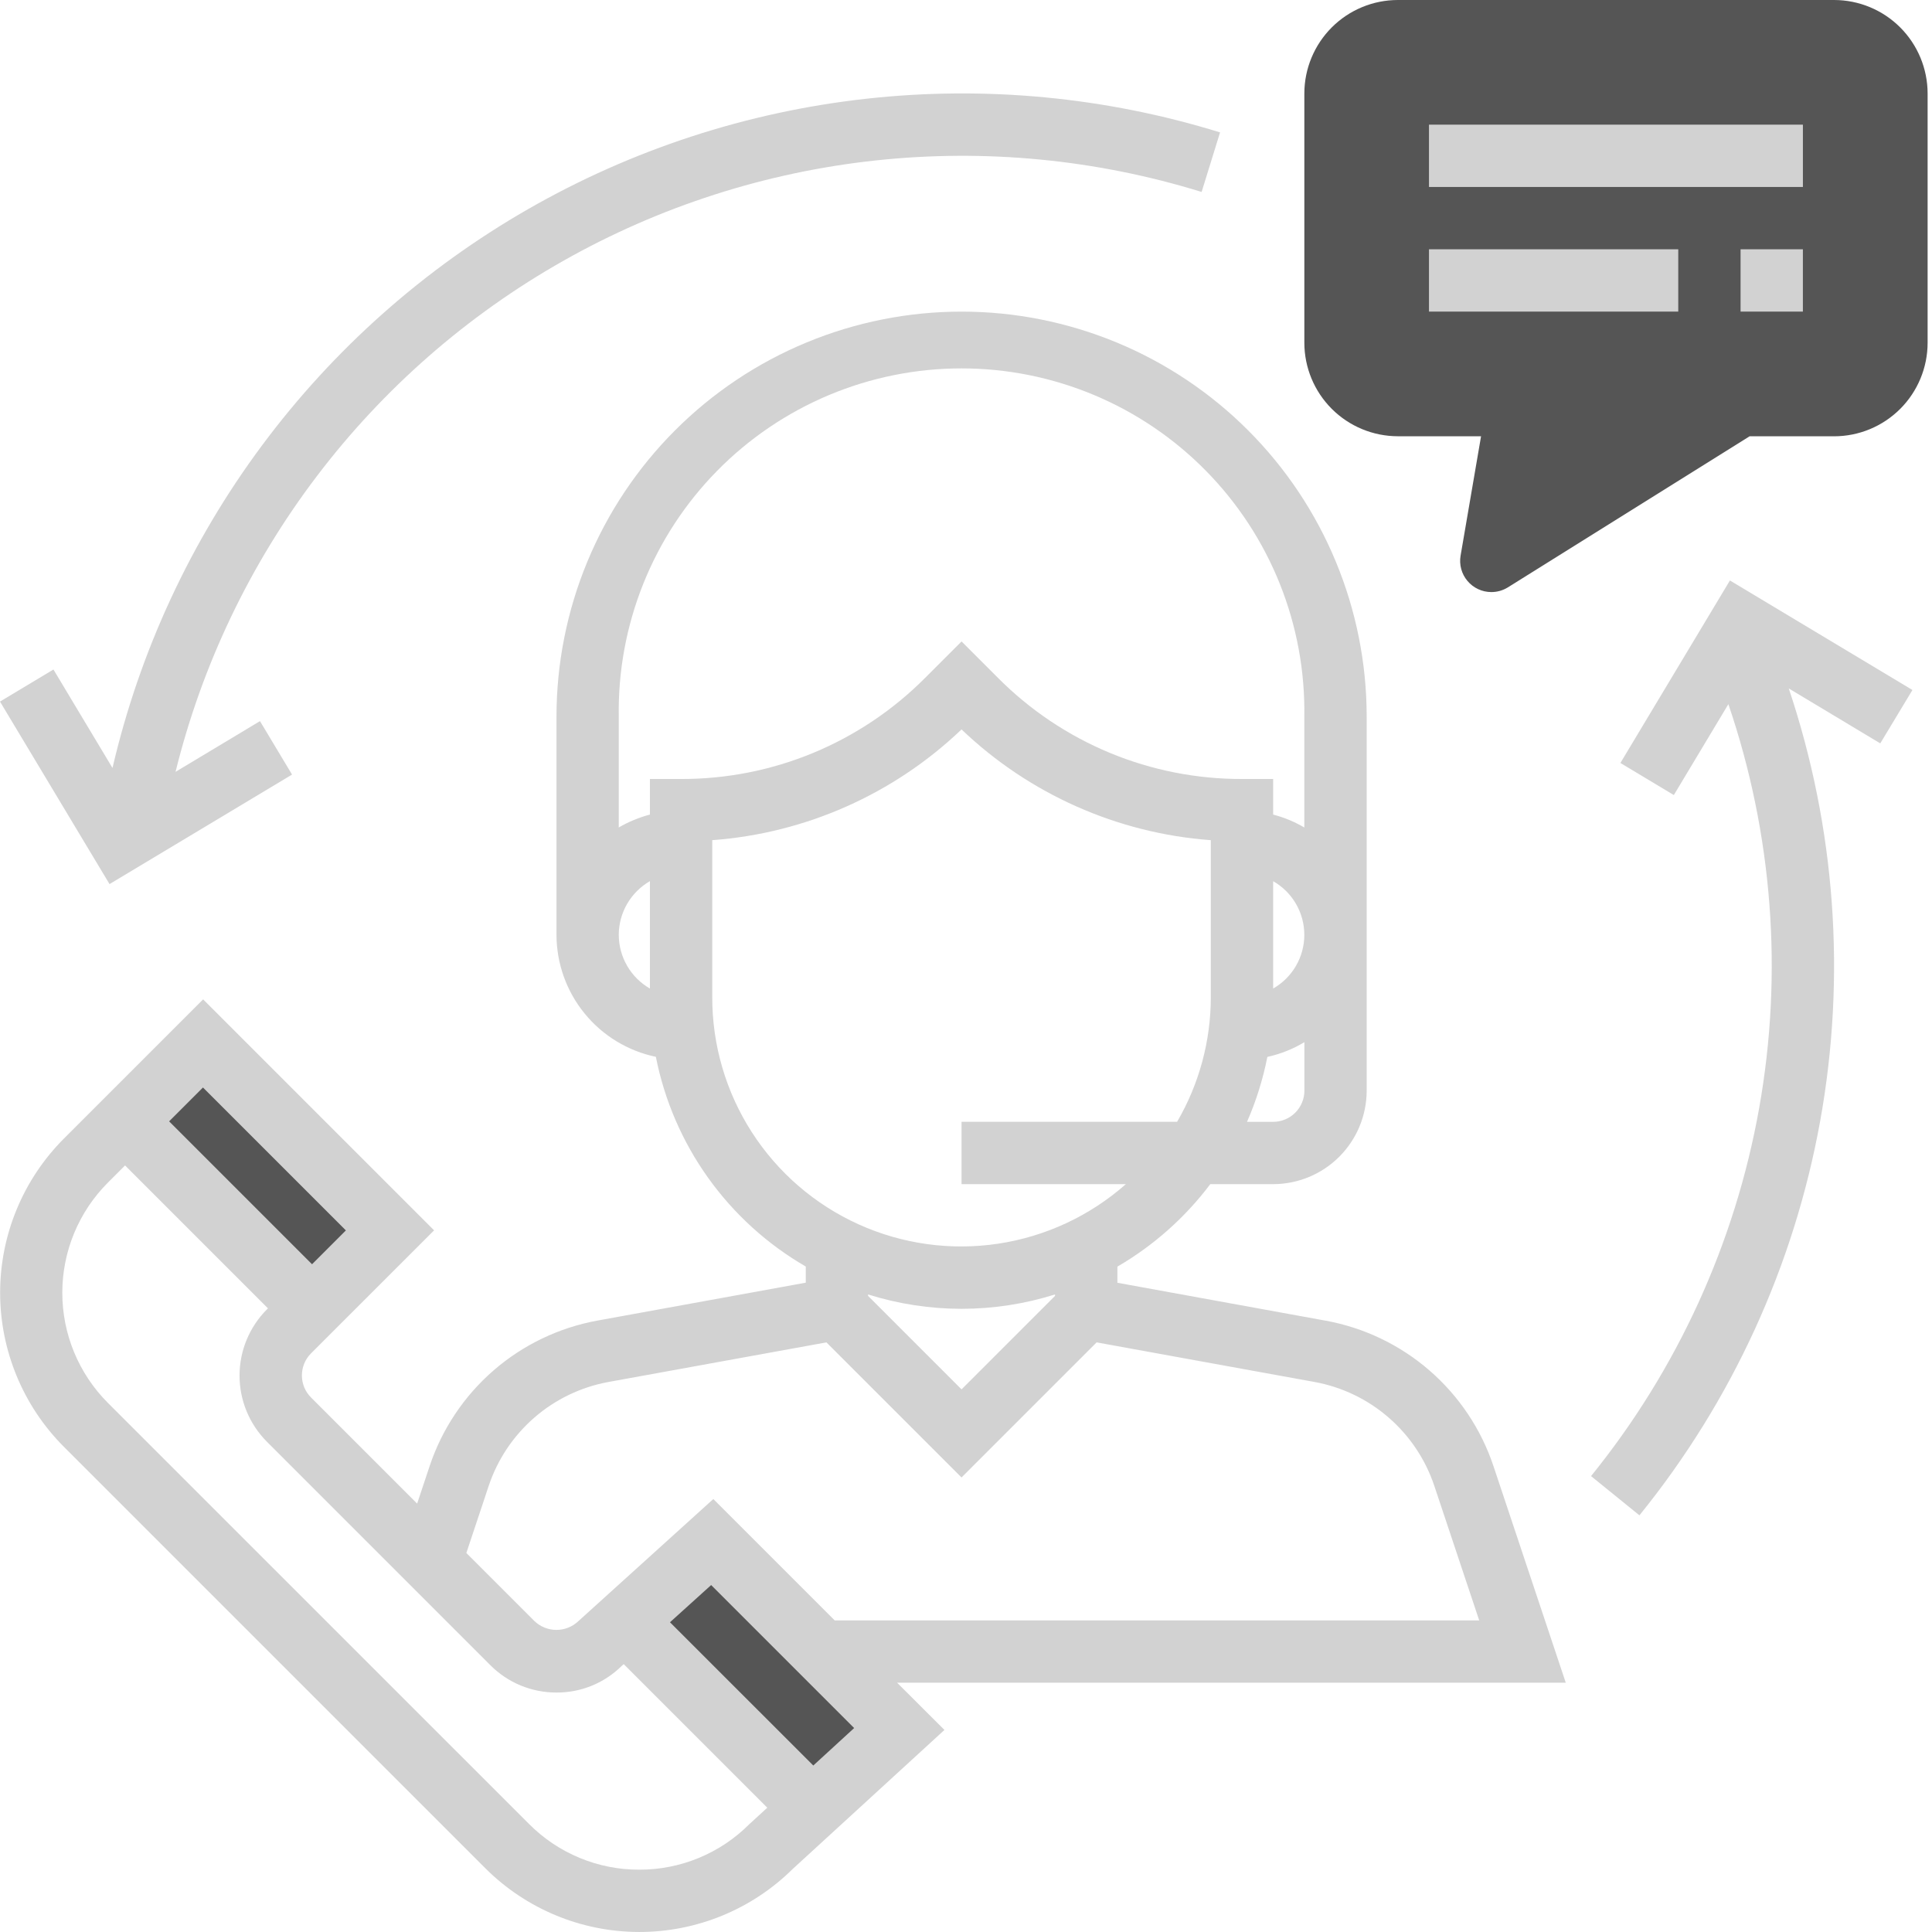 <svg width="133" height="133" viewBox="0 0 133 133" fill="none" xmlns="http://www.w3.org/2000/svg">
<g clip-path="url(#clip0_112_23)">
<path d="M102.663 40.758C102.351 40.758 102.042 40.69 101.759 40.558C101.475 40.426 101.224 40.234 101.023 39.995C100.821 39.757 100.674 39.477 100.592 39.175C100.51 38.874 100.495 38.558 100.548 38.25L101.957 30.032H96.227C94.521 30.03 92.885 29.351 91.679 28.145C90.473 26.939 89.794 25.303 89.792 23.597V6.435C89.794 4.729 90.473 3.094 91.679 1.887C92.885 0.681 94.52 0.002 96.226 0L126.263 0C127.969 0.002 129.605 0.681 130.811 1.887C132.017 3.093 132.696 4.729 132.698 6.435V23.6C132.696 25.306 132.017 26.942 130.811 28.148C129.605 29.354 127.969 30.033 126.263 30.035H120.443L103.803 40.435C103.461 40.647 103.066 40.759 102.663 40.758Z" fill="#555555"/>
<path d="M21.3 90.248L26.847 84.701L13.977 71.831L8.43 77.378L21.3 90.248Z" fill="#555555"/>
<path d="M55.73 124.681L61.904 119.024L49.032 106.153L42.82 111.773L55.73 124.681Z" fill="#555555"/>
<path d="M102.815 100.939C101.964 98.386 100.441 96.108 98.407 94.344C96.374 92.581 93.903 91.397 91.255 90.915L76.922 88.306V87.195C79.411 85.748 81.585 83.817 83.317 81.517H87.648C89.354 81.515 90.99 80.836 92.196 79.63C93.402 78.424 94.081 76.788 94.083 75.082V49.339C94.083 45.677 93.362 42.051 91.96 38.667C90.559 35.284 88.505 32.21 85.915 29.62C83.326 27.03 80.251 24.976 76.868 23.575C73.484 22.174 69.858 21.452 66.196 21.452C62.534 21.452 58.907 22.174 55.524 23.575C52.141 24.976 49.066 27.03 46.477 29.62C43.887 32.21 41.833 35.284 40.432 38.667C39.03 42.051 38.309 45.677 38.309 49.339V64.352C38.313 66.325 38.995 68.235 40.241 69.765C41.486 71.294 43.219 72.349 45.15 72.752C45.743 75.755 46.971 78.596 48.75 81.085C50.53 83.575 52.821 85.656 55.47 87.189V88.3L41.132 90.909C38.484 91.391 36.014 92.575 33.98 94.338C31.947 96.102 30.425 98.38 29.574 100.933L28.716 103.509L21.41 96.203C21.008 95.8 20.783 95.255 20.783 94.686C20.783 94.117 21.008 93.571 21.41 93.168L29.883 84.697L13.983 68.797L4.407 78.373C1.591 81.189 0.009 85.008 0.009 88.991C0.009 92.973 1.591 96.792 4.407 99.608L33.399 128.6C36.203 131.406 40.003 132.987 43.97 132.999C47.936 133.011 51.746 131.453 54.567 128.664L65.016 119.09L61.757 115.838H107.788L102.815 100.939ZM66.193 95.645L59.758 89.21V89.11C63.947 90.429 68.44 90.429 72.629 89.11V89.21L66.193 95.645ZM87.645 77.227H85.845C86.474 75.794 86.944 74.295 87.245 72.759C88.145 72.561 89.006 72.219 89.796 71.744V75.082C89.796 75.364 89.74 75.643 89.631 75.904C89.523 76.164 89.364 76.401 89.165 76.6C88.965 76.799 88.728 76.957 88.467 77.064C88.206 77.172 87.927 77.228 87.645 77.227ZM87.645 60.662C88.297 61.034 88.838 61.572 89.215 62.22C89.592 62.869 89.79 63.606 89.79 64.356C89.79 65.106 89.592 65.843 89.215 66.492C88.838 67.141 88.297 67.678 87.645 68.05V60.662ZM42.596 64.352C42.598 63.602 42.798 62.867 43.174 62.218C43.551 61.57 44.091 61.032 44.741 60.658V68.052C44.09 67.678 43.549 67.139 43.173 66.49C42.796 65.84 42.597 65.103 42.596 64.352ZM44.741 53.626V56.076C43.989 56.273 43.267 56.572 42.596 56.964V49.336C42.546 46.206 43.12 43.097 44.283 40.19C45.447 37.283 47.177 34.637 49.373 32.406C51.569 30.174 54.187 28.402 57.075 27.192C59.963 25.983 63.062 25.36 66.193 25.36C69.324 25.36 72.423 25.983 75.311 27.192C78.199 28.402 80.817 30.174 83.013 32.406C85.209 34.637 86.94 37.283 88.103 40.19C89.266 43.097 89.84 46.206 89.79 49.336V56.964C89.119 56.571 88.397 56.272 87.645 56.076V53.626H85.5C82.38 53.634 79.289 53.024 76.406 51.83C73.524 50.635 70.906 48.881 68.706 46.669L66.194 44.157L63.682 46.669C61.482 48.881 58.864 50.635 55.982 51.83C53.099 53.024 50.008 53.634 46.888 53.626H44.741ZM49.031 68.642V57.838C55.462 57.363 61.529 54.668 66.192 50.214C70.855 54.669 76.921 57.364 83.353 57.838V68.645C83.353 71.66 82.552 74.622 81.032 77.226H66.193V81.516H77.507C75.033 83.701 71.981 85.124 68.717 85.616C65.453 86.107 62.117 85.645 59.109 84.286C56.102 82.927 53.551 80.728 51.763 77.953C49.975 75.178 49.027 71.947 49.032 68.646L49.031 68.642ZM23.811 84.702L21.481 87.032L11.643 77.194L13.973 74.864L23.811 84.702ZM44.006 128.71C42.597 128.713 41.201 128.437 39.9 127.897C38.598 127.358 37.416 126.566 36.422 125.567L7.429 96.578C5.418 94.566 4.289 91.838 4.289 88.994C4.289 86.15 5.418 83.422 7.429 81.41L8.609 80.23L18.447 90.068L18.37 90.145C17.166 91.353 16.49 92.99 16.49 94.695C16.49 96.401 17.166 98.037 18.37 99.245L33.752 114.629C34.349 115.229 35.058 115.704 35.839 116.028C36.621 116.351 37.458 116.517 38.304 116.515C39.976 116.527 41.584 115.876 42.777 114.704L42.938 114.56L52.821 124.443L51.59 125.571C50.596 126.569 49.413 127.36 48.112 127.899C46.81 128.438 45.415 128.713 44.006 128.71ZM55.987 121.539L46.122 111.677L48.956 109.116L58.8 118.96L55.987 121.539ZM57.461 111.549L49.106 103.194L39.822 111.594C39.414 111.985 38.871 112.204 38.306 112.204C37.74 112.204 37.197 111.985 36.789 111.594L32.104 106.909L33.64 102.297C34.248 100.473 35.335 98.846 36.788 97.585C38.241 96.325 40.005 95.479 41.897 95.134L56.892 92.41L66.192 101.71L75.492 92.41L90.485 95.134C92.377 95.478 94.142 96.325 95.594 97.585C97.047 98.845 98.134 100.473 98.742 102.297L101.829 111.549H57.461Z" fill="#D2D2D2"/>
<path d="M124.113 8.581H98.371V12.871H124.113V8.581Z" fill="#D2D2D2"/>
<path d="M115.532 17.161H98.371V21.451H115.532V17.161Z" fill="#D2D2D2"/>
<path d="M124.112 17.161H119.822V21.451H124.112V17.161Z" fill="#D2D2D2"/>
<path d="M20.104 53.322L17.897 49.643L12.084 53.135C13.906 45.76 17.215 38.835 21.808 32.784C26.401 26.733 32.182 21.684 38.795 17.946C45.409 14.208 52.716 11.861 60.269 11.047C67.822 10.233 75.462 10.971 82.72 13.214L83.99 9.114C76.111 6.678 67.815 5.889 59.618 6.799C51.422 7.709 43.5 10.296 36.347 14.401C29.194 18.506 22.963 24.039 18.042 30.657C13.121 37.275 9.616 44.835 7.744 52.867L3.679 46.09L0 48.298L7.54 60.862L20.104 53.322Z" fill="#D2D2D2"/>
<path d="M131.653 47.5L119.089 39.96L111.549 52.524L115.228 54.731L118.982 48.474C122.028 57.409 122.758 66.97 121.105 76.264C119.452 85.557 115.469 94.28 109.528 101.616L112.859 104.316C119.225 96.46 123.505 87.124 125.302 77.173C127.099 67.222 126.355 56.979 123.139 47.392L129.439 51.174L131.653 47.5Z" fill="#D2D2D2"/>
</g>
<defs>
<clipPath id="clip0_112_23">
<rect width="132.693" height="133" fill="white"/>
</clipPath>
</defs>
</svg>
